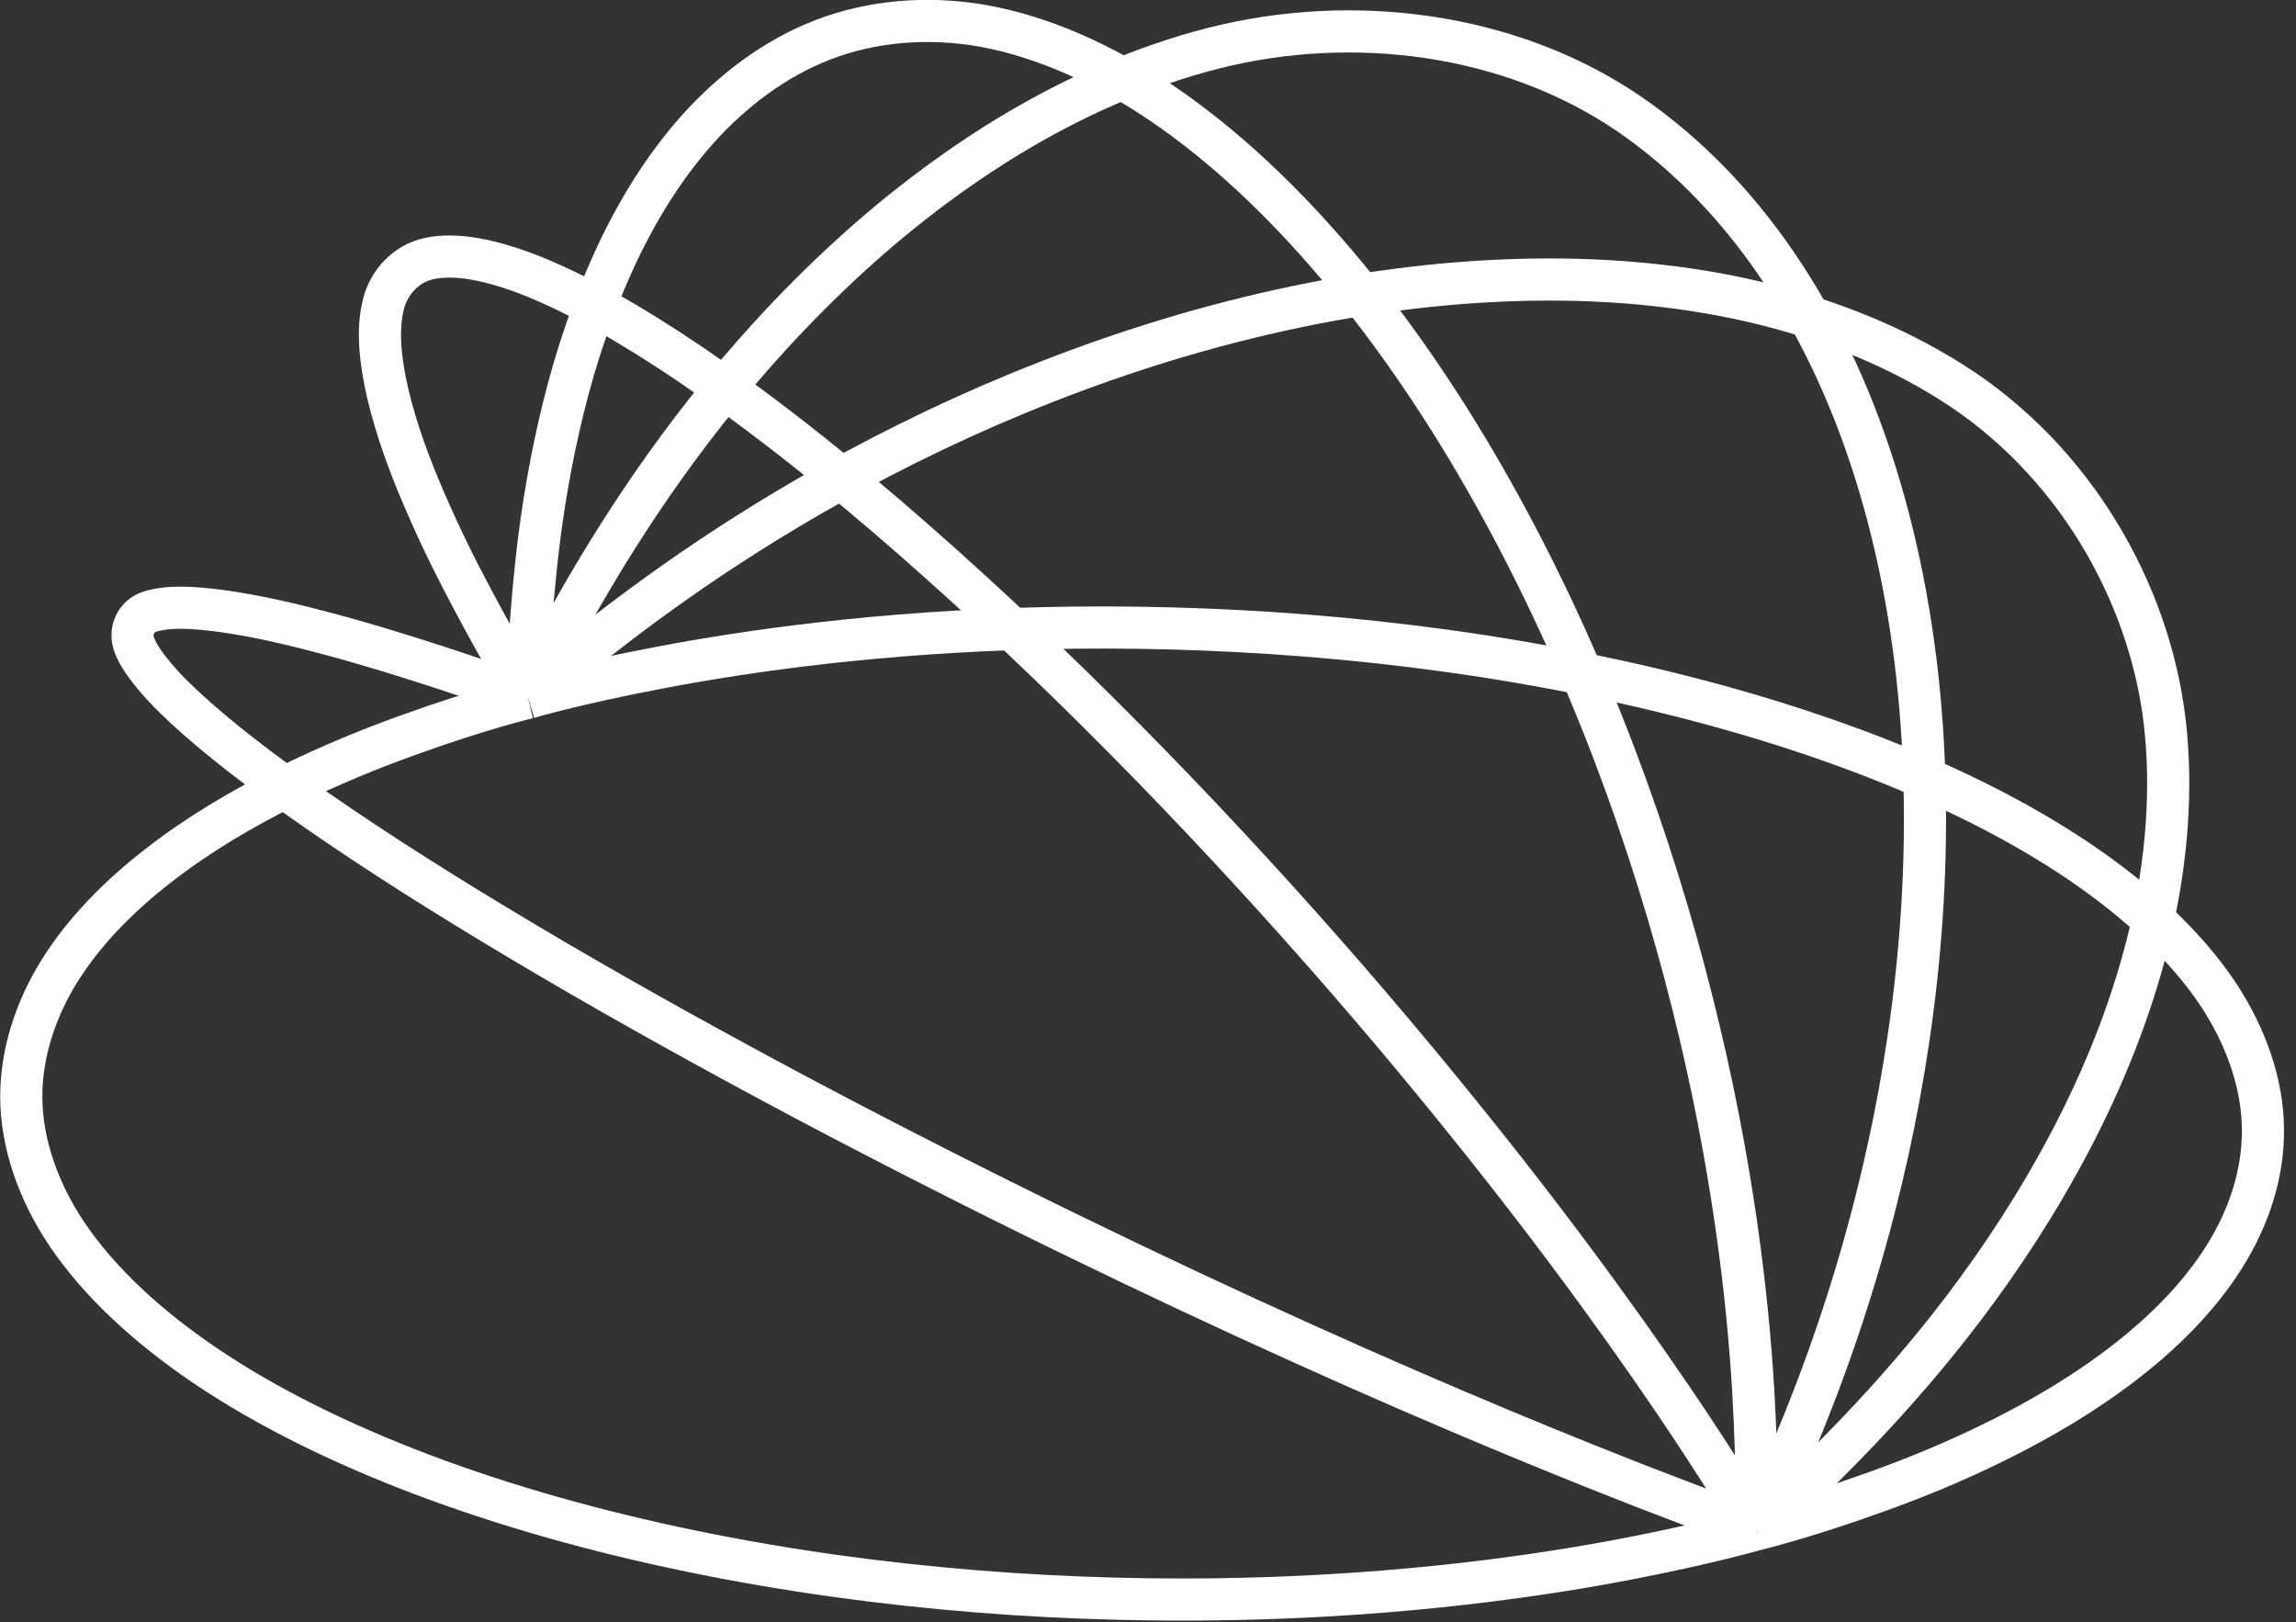 <svg width="109" height="77" viewBox="0 0 109 77" fill="none" xmlns="http://www.w3.org/2000/svg">
<rect x="0" y="0" width="109" height="77" fill="#333333" stroke="none"/>
<g clip-path="url(#clip0_400_483)">
<path d="M83.37 72.6C83.37 72.6 85.55 72.09 89.1 70.81C90.8 70.2 92.78 69.41 94.88 68.36C96.89 67.36 98.97 66.15 100.91 64.64C102.73 63.23 104.4 61.57 105.61 59.64C106.74 57.84 107.45 55.75 107.43 53.62C107.42 51.48 106.65 49.21 105.26 47.13C103.74 44.88 101.48 42.78 98.74 40.92C95.76 38.9 92.25 37.18 88.42 35.73C84.37 34.2 80.05 33 75.64 32.09C66.44 30.19 57.32 29.64 49.5 29.82C41.76 30 35.52 30.89 31.33 31.69C27.27 32.46 25.07 33.12 25.07 33.12" stroke="url(#paint0_linear_400_483)" stroke-width="2" stroke-miterlimit="10"/>
<path d="M83.37 72.6C83.37 72.6 85.34 70.98 88.36 67.8C91.31 64.69 95.19 60.09 98.33 54.09C99.83 51.22 101.12 48.07 101.96 44.74C102.76 41.54 103.13 38.17 102.83 34.86C102.27 28.58 98.78 22.3 93.25 18.54C90.33 16.57 86.86 15.15 83.17 14.3C79.3 13.41 75.17 13.13 71.04 13.33C66.76 13.53 62.51 14.24 58.46 15.28C54.32 16.34 50.44 17.74 46.91 19.27C39.77 22.38 34.26 25.98 30.59 28.68C26.95 31.36 25.07 33.12 25.07 33.12" stroke="url(#paint1_linear_400_483)" stroke-width="2" stroke-miterlimit="10"/>
<path d="M83.37 72.6C83.37 72.6 84.58 70.29 86.21 66.03C87.84 61.76 89.82 55.5 90.8 47.88C91.28 44.14 91.51 40.11 91.32 35.96C91.14 31.92 90.55 27.79 89.44 23.81C88.37 19.98 86.81 16.3 84.71 13.09C82.7 10 80.17 7.33 77.27 5.36C71.64 1.55 64.21 0.62 57.64 2.28C54.17 3.16 50.85 4.66 47.81 6.51C44.67 8.43 41.84 10.7 39.37 13.07C34.23 17.99 30.71 23.14 28.43 26.92C26.12 30.76 25.06 33.13 25.06 33.13" stroke="url(#paint2_linear_400_483)" stroke-width="2" stroke-miterlimit="10"/>
<path d="M83.37 72.6C83.37 72.6 83.48 70.22 83.23 65.97C82.97 61.61 82.26 55.23 80.36 47.66C78.46 40.07 75.42 31.51 70.89 23.42C68.73 19.56 66.27 15.89 63.52 12.64C60.93 9.57 58.11 6.9 55.14 4.89C52.38 3.02 49.49 1.74 46.68 1.23C44.03 0.76 41.38 1 39.09 1.88C36.77 2.77 34.73 4.33 33.08 6.18C31.33 8.15 29.98 10.46 28.94 12.83C27.84 15.32 27.08 17.85 26.54 20.22C25.98 22.68 25.65 24.93 25.45 26.83C25.03 30.77 25.06 33.11 25.06 33.11" stroke="url(#paint3_linear_400_483)" stroke-width="2" stroke-miterlimit="10"/>
<path d="M83.37 72.6C83.37 72.6 82.32 70.8 80.22 67.63C78 64.3 74.54 59.38 69.81 53.5C64.95 47.44 58.92 40.56 52.13 33.81C48.85 30.55 45.48 27.41 42.1 24.51C38.91 21.78 35.77 19.33 32.77 17.29C30.06 15.46 27.54 14.01 25.27 13.1C23.35 12.34 21.64 11.99 20.35 12.28C19.26 12.52 18.46 13.41 18.2 14.45C17.89 15.69 18.06 17.17 18.41 18.69C18.82 20.42 19.46 22.15 20.17 23.78C20.93 25.55 21.74 27.15 22.47 28.52C24.02 31.44 25.09 33.13 25.09 33.13" stroke="url(#paint4_linear_400_483)" stroke-width="2" stroke-miterlimit="10"/>
<path d="M83.37 72.6C83.37 72.6 81.46 71.93 77.98 70.58C74.31 69.15 68.8 66.91 61.97 63.83C54.91 60.65 46.68 56.68 38.18 52.18C34.08 50 30.03 47.76 26.16 45.49C22.52 43.35 19.13 41.25 16.12 39.21C14.73 38.27 13.44 37.35 12.26 36.46C11.16 35.63 10.18 34.84 9.33 34.09C8.55 33.4 7.89 32.76 7.37 32.14C6.92 31.61 6.57 31.11 6.39 30.65C6.11 29.95 6.46 29.25 7.1 29.04C7.99 28.75 9.21 28.83 10.55 29.01C12.14 29.23 13.78 29.61 15.39 30.04C17.15 30.5 18.78 31.01 20.2 31.46C23.24 32.44 25.06 33.12 25.06 33.12" stroke="url(#paint5_linear_400_483)" stroke-width="2" stroke-miterlimit="10"/>
<path d="M83.37 72.6C83.37 72.6 81.17 73.25 77.11 74.03C72.92 74.83 66.67 75.72 58.94 75.9C51.11 76.08 42 75.53 32.8 73.63C28.39 72.72 24.07 71.52 20.02 69.99C16.2 68.54 12.68 66.82 9.7 64.8C6.96 62.94 4.7 60.84 3.18 58.59C1.79 56.52 1.02 54.24 1.01 52.1C1 49.97 1.71 47.88 2.83 46.08C4.04 44.15 5.71 42.49 7.53 41.08C9.47 39.57 11.56 38.36 13.56 37.36C15.66 36.32 17.64 35.52 19.34 34.91C22.88 33.63 25.07 33.12 25.07 33.12" stroke="url(#paint6_linear_400_483)" stroke-width="2" stroke-miterlimit="10"/>
</g>
<defs>
<linearGradient id="paint0_linear_400_483" x1="25.07" y1="51.194" x2="107.431" y2="51.194" gradientUnits="userSpaceOnUse">
<stop stop-color="white"/>
<stop offset="1" stop-color="white"/>
</linearGradient>
<linearGradient id="paint1_linear_400_483" x1="25.07" y1="42.934" x2="102.934" y2="42.934" gradientUnits="userSpaceOnUse">
<stop stop-color="white"/>
<stop offset="1" stop-color="white"/>
</linearGradient>
<linearGradient id="paint2_linear_400_483" x1="25.06" y1="37.046" x2="91.386" y2="37.046" gradientUnits="userSpaceOnUse">
<stop stop-color="white"/>
<stop offset="1" stop-color="white"/>
</linearGradient>
<linearGradient id="paint3_linear_400_483" x1="25.06" y1="36.797" x2="83.394" y2="36.797" gradientUnits="userSpaceOnUse">
<stop stop-color="white"/>
<stop offset="1" stop-color="white"/>
</linearGradient>
<linearGradient id="paint4_linear_400_483" x1="18.038" y1="42.389" x2="83.37" y2="42.389" gradientUnits="userSpaceOnUse">
<stop stop-color="white"/>
<stop offset="1" stop-color="white"/>
</linearGradient>
<linearGradient id="paint5_linear_400_483" x1="6.293" y1="50.724" x2="83.37" y2="50.724" gradientUnits="userSpaceOnUse">
<stop stop-color="white"/>
<stop offset="1" stop-color="white"/>
</linearGradient>
<linearGradient id="paint6_linear_400_483" x1="1.01" y1="54.526" x2="83.37" y2="54.526" gradientUnits="userSpaceOnUse">
<stop stop-color="white"/>
<stop offset="1" stop-color="white"/>
</linearGradient>
<clipPath id="clip0_400_483">
<rect width="108.43" height="76.93" fill="white"/>
</clipPath>
</defs>
</svg>
